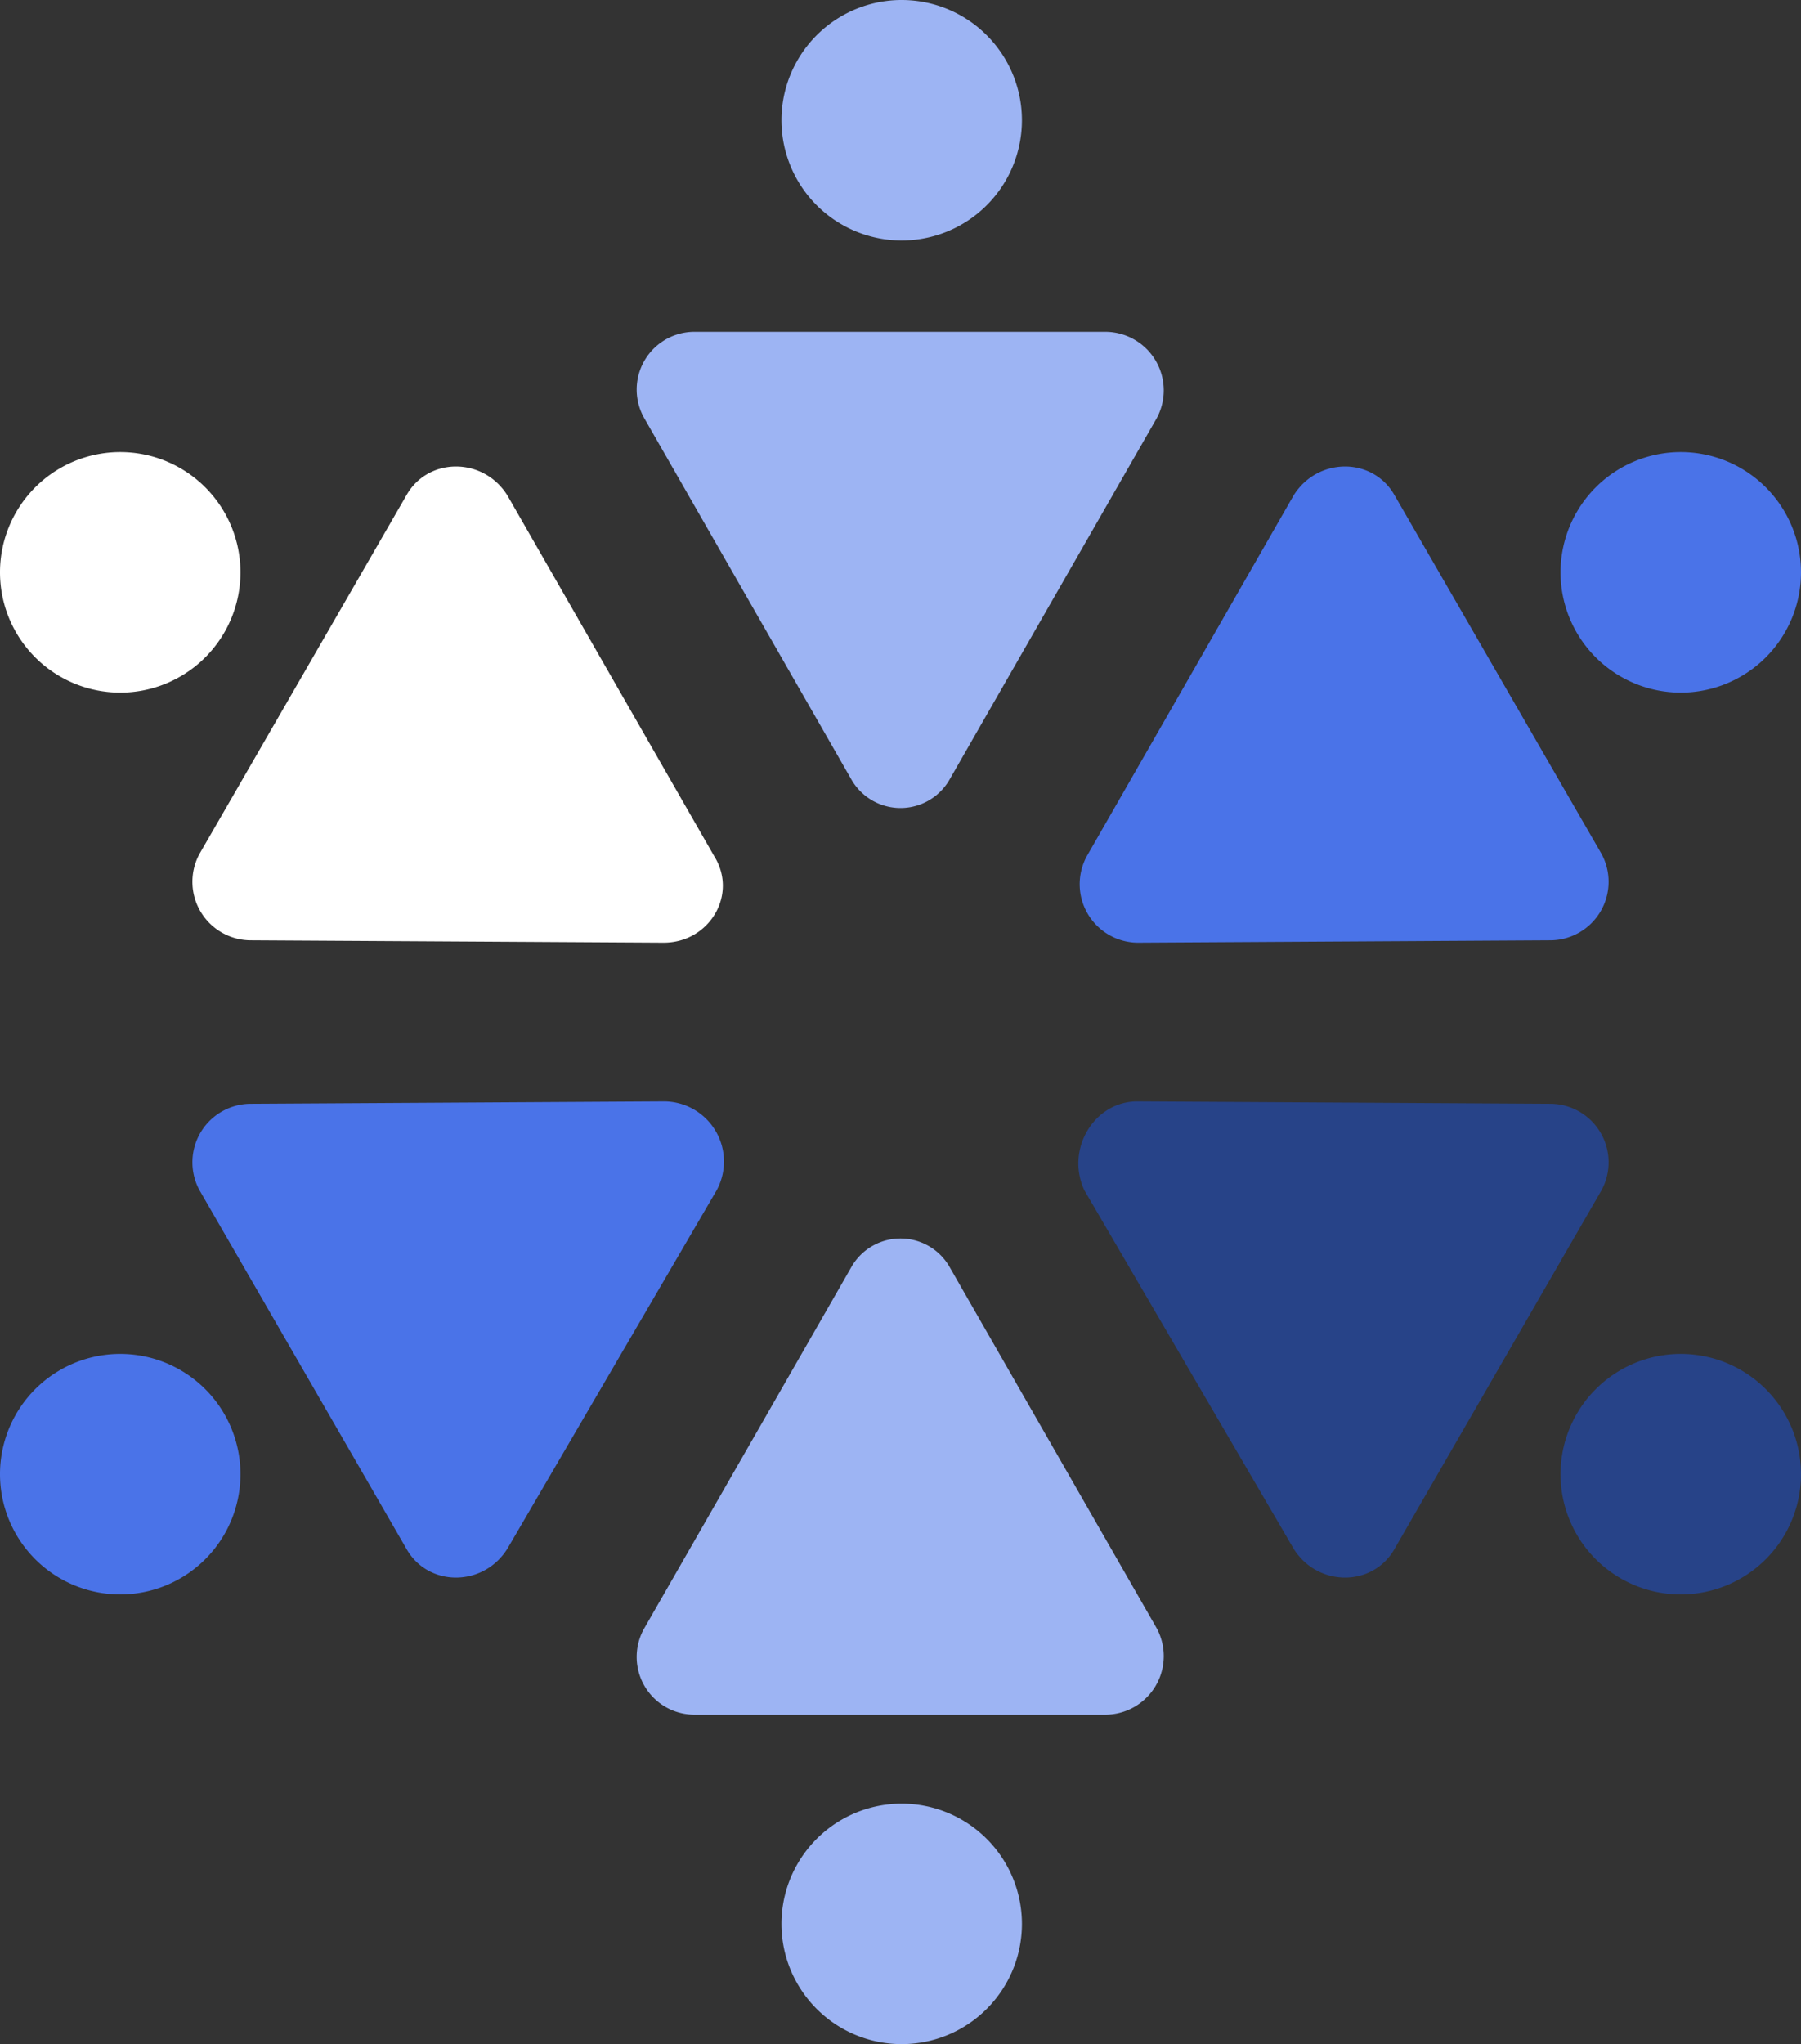 <svg xmlns="http://www.w3.org/2000/svg" width="346.938" height="393.729" viewBox="0 0 346.938 393.729"><rect x="0" y="0" width="346.938" height="393.729" fill="#333333" stroke="none"/><g id="Groupe_75" data-name="Groupe 75" transform="translate(-44 183)"><path id="Trac&#xE9;_43" data-name="Trac&#xE9; 43" d="M23.161,16.588A23.161,23.161,0,1,1,0,39.749,23.159,23.159,0,0,1,23.161,16.588" transform="translate(44 -112.507)" fill="#fff"></path><path id="Trac&#xE9;_44" data-name="Trac&#xE9; 44" d="M97.87,108.834,18.2,108.372A11.27,11.27,0,0,1,8.474,91.693L48.308,22.676c4.168-7.412,14.82-7.412,19.455,0L107.6,92.161c4.63,7.407-.929,16.673-9.728,16.673" transform="translate(73.975 -110.259)" fill="#fff"></path><path id="Trac&#xE9;_45" data-name="Trac&#xE9; 45" d="M51.837,0A23.161,23.161,0,1,1,28.676,23.161,23.159,23.159,0,0,1,51.837,0" transform="translate(165.863 -183)" fill="#9db4f3"></path><path id="Trac&#xE9;_46" data-name="Trac&#xE9; 46" d="M64.678,98.333,24.843,28.854a11.119,11.119,0,0,1,9.728-16.678h79.207a11.274,11.274,0,0,1,9.728,16.678L83.671,98.333a10.891,10.891,0,0,1-18.993,0" transform="translate(143.295 -131.256)" fill="#9db4f3"></path><path id="Trac&#xE9;_47" data-name="Trac&#xE9; 47" d="M80.425,16.588A23.161,23.161,0,1,1,57.264,39.749,23.159,23.159,0,0,1,80.425,16.588" transform="translate(287.352 -112.507)" fill="#4a73e8"></path><path id="Trac&#xE9;_48" data-name="Trac&#xE9; 48" d="M50.757,108.834l79.669-.462a11.27,11.27,0,0,0,9.728-16.678L100.319,22.676c-4.168-7.412-14.82-7.412-19.455,0L41.029,92.161a11.271,11.271,0,0,0,9.728,16.673" transform="translate(212.337 -110.259)" fill="#4a73e8"></path><path id="Trac&#xE9;_49" data-name="Trac&#xE9; 49" d="M80.425,49.677A23.161,23.161,0,1,1,57.264,72.838,23.159,23.159,0,0,1,80.425,49.677" transform="translate(287.352 28.11)" fill="#274388"></path><path id="Trac&#xE9;_50" data-name="Trac&#xE9; 50" d="M50.931,40.412l79.669.462a11.27,11.27,0,0,1,9.728,16.678l-39.834,69.017c-4.168,7.412-14.82,7.412-19.455,0l-40.3-69.017c-3.706-7.874,1.853-17.14,10.19-17.14" transform="translate(212.163 -11.263)" fill="#274388"></path><path id="Trac&#xE9;_51" data-name="Trac&#xE9; 51" d="M51.837,66.177A23.161,23.161,0,1,1,28.676,89.338,23.159,23.159,0,0,1,51.837,66.177" transform="translate(165.863 98.229)" fill="#9db4f3"></path><path id="Trac&#xE9;_52" data-name="Trac&#xE9; 52" d="M64.678,51,24.843,120.479a11.119,11.119,0,0,0,9.728,16.678h79.207a11.274,11.274,0,0,0,9.728-16.678L83.671,51a10.891,10.891,0,0,0-18.993,0" transform="translate(143.295 10.108)" fill="#9db4f3"></path><path id="Trac&#xE9;_53" data-name="Trac&#xE9; 53" d="M23.161,49.677A23.161,23.161,0,1,1,0,72.838,23.159,23.159,0,0,1,23.161,49.677" transform="translate(44 28.11)" fill="#4a73e8"></path><path id="Trac&#xE9;_54" data-name="Trac&#xE9; 54" d="M97.87,40.412,18.2,40.874A11.27,11.27,0,0,0,8.474,57.552l39.834,69.017c4.168,7.412,14.82,7.412,19.455,0l40.3-69.017a11.581,11.581,0,0,0-10.19-17.14" transform="translate(73.975 -11.263)" fill="#4a73e8"></path></g></svg>